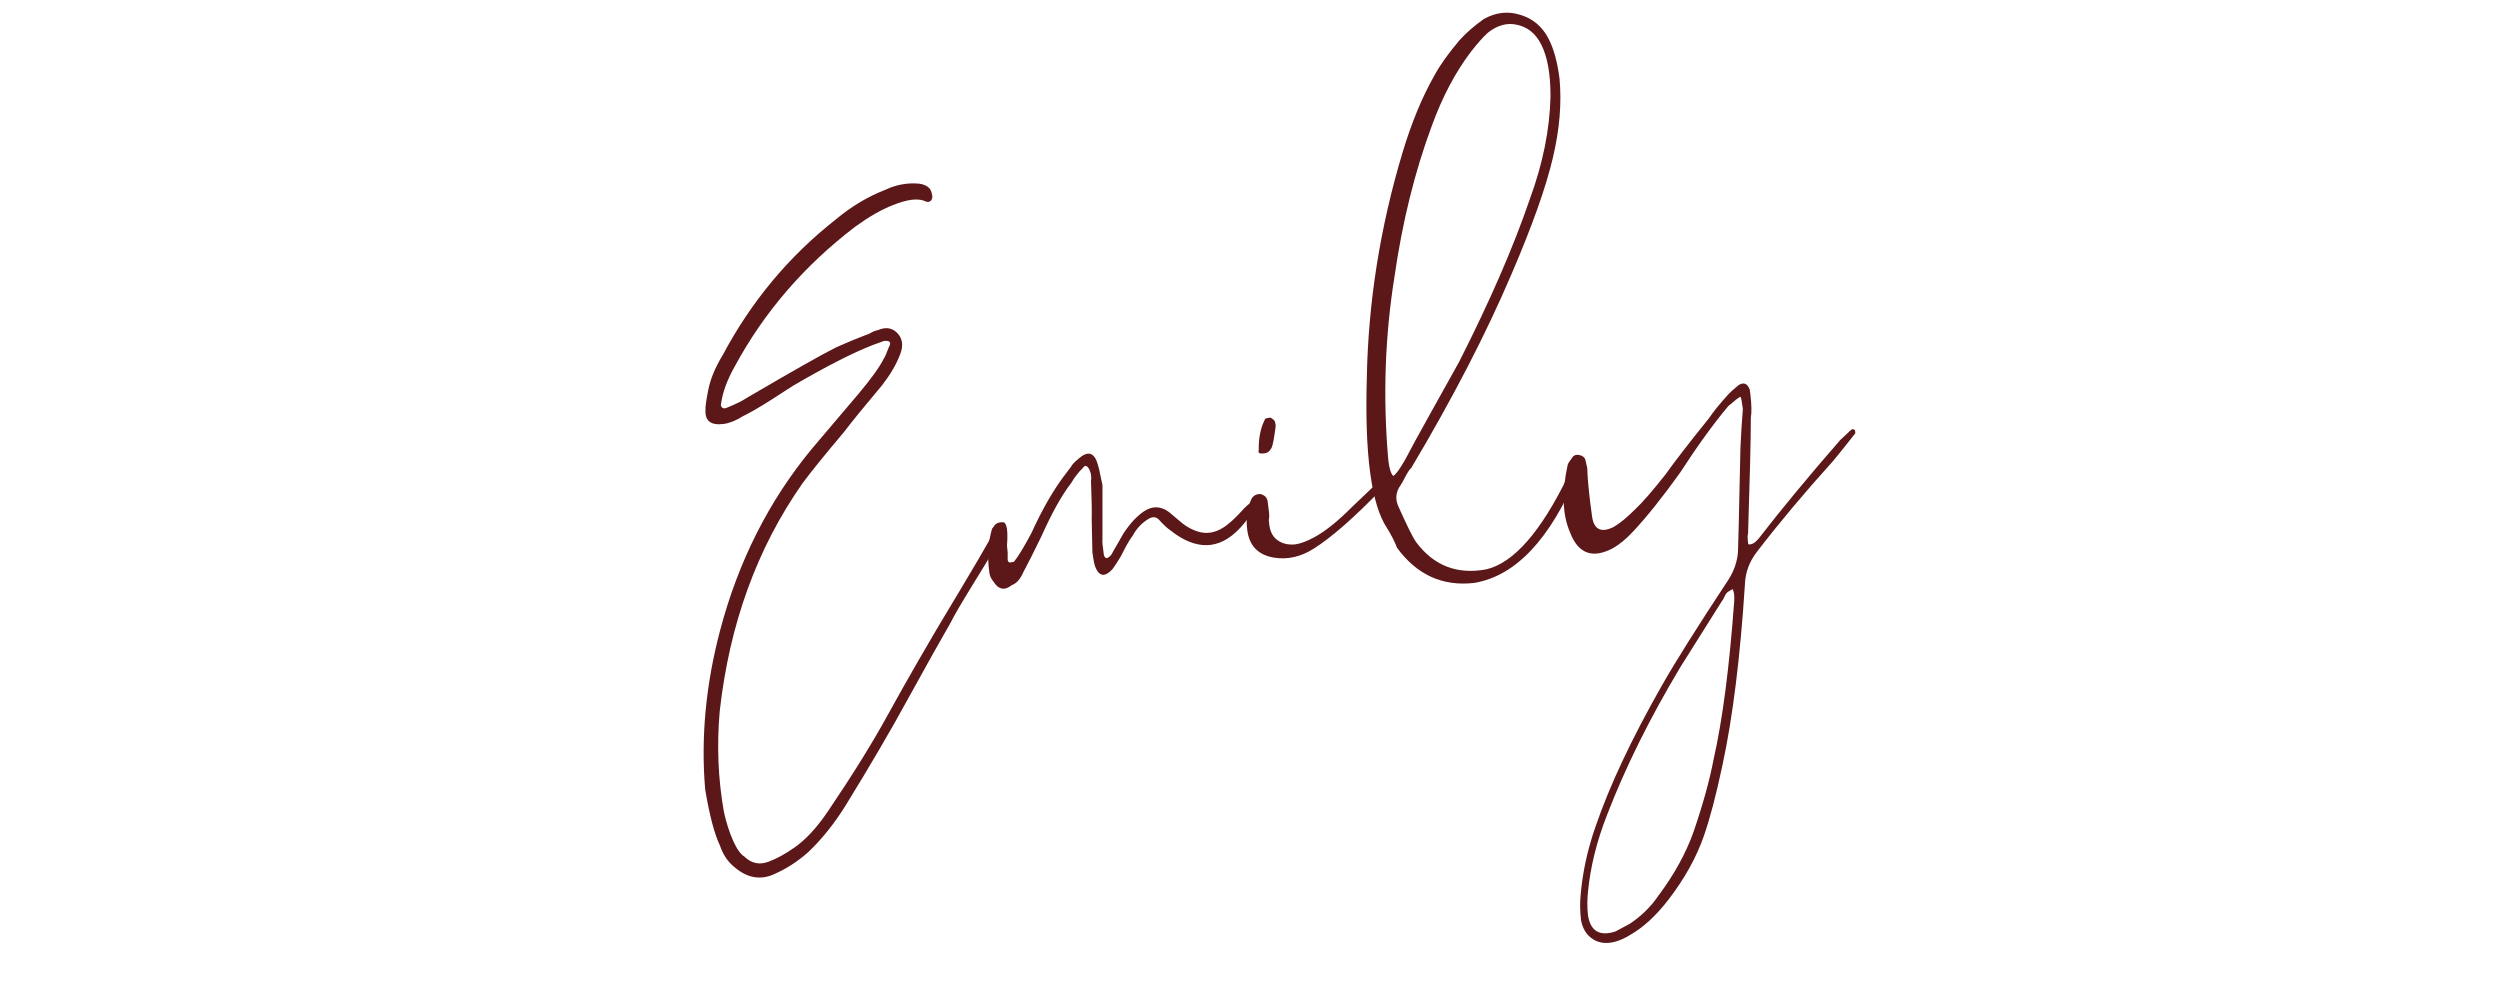 <svg xmlns="http://www.w3.org/2000/svg" xmlns:xlink="http://www.w3.org/1999/xlink" width="150" zoomAndPan="magnify" viewBox="0 0 112.5 45" height="60" preserveAspectRatio="xMidYMid meet" version="1.0"><defs><g/><clipPath id="e3ad3e9baa"><path d="M 58 0.098 L 73 0.098 L 73 27 L 58 27 Z M 58 0.098 " clip-rule="nonzero"/></clipPath></defs><g fill="#5c1719" fill-opacity="1"><g transform="translate(31.794, 39.797)"><g><path d="M 3.062 -0.469 C 2.438 -0.176 1.832 -0.281 1.25 -0.781 C 0.957 -1.02 0.742 -1.336 0.609 -1.734 C 0.359 -2.254 0.133 -3.102 -0.062 -4.281 C -0.258 -6.602 -0.035 -8.984 0.609 -11.422 C 1.43 -14.535 2.805 -17.258 4.734 -19.594 L 6.828 -22.062 C 7.398 -22.738 7.785 -23.273 7.984 -23.672 C 8.016 -23.703 8.086 -23.867 8.203 -24.172 C 8.328 -24.391 8.254 -24.484 7.984 -24.453 L 7.469 -24.266 C 6.582 -23.922 5.391 -23.312 3.891 -22.438 C 3.773 -22.363 3.453 -22.156 2.922 -21.812 C 2.398 -21.477 1.977 -21.234 1.656 -21.078 C 1.32 -20.867 1.023 -20.75 0.766 -20.719 C 0.191 -20.645 -0.078 -20.859 -0.047 -21.359 C -0.055 -21.484 -0.016 -21.781 0.078 -22.25 C 0.172 -22.738 0.391 -23.266 0.734 -23.828 C 2.016 -26.234 3.703 -28.258 5.797 -29.906 C 6.504 -30.5 7.25 -30.945 8.031 -31.25 C 8.531 -31.488 9.047 -31.582 9.578 -31.531 C 9.922 -31.477 10.109 -31.32 10.141 -31.062 C 10.18 -30.938 10.164 -30.836 10.094 -30.766 C 10.031 -30.703 9.953 -30.691 9.859 -30.734 C 9.535 -30.891 9.039 -30.832 8.375 -30.562 C 7.863 -30.363 7.301 -30.039 6.688 -29.594 C 4.406 -27.852 2.602 -25.766 1.281 -23.328 C 0.938 -22.723 0.727 -22.16 0.656 -21.641 C 0.633 -21.566 0.648 -21.504 0.703 -21.453 C 0.766 -21.41 0.836 -21.41 0.922 -21.453 C 1.328 -21.617 1.613 -21.758 1.781 -21.875 C 3.895 -23.113 5.25 -23.879 5.844 -24.172 C 6.281 -24.367 6.785 -24.578 7.359 -24.797 C 7.461 -24.867 7.578 -24.914 7.703 -24.938 C 8.078 -25.102 8.383 -25.047 8.625 -24.766 C 8.832 -24.516 8.859 -24.203 8.703 -23.828 C 8.535 -23.391 8.27 -22.938 7.906 -22.469 C 7.125 -21.539 6.551 -20.836 6.188 -20.359 C 5.344 -19.359 4.723 -18.594 4.328 -18.062 C 2.273 -15.133 1.031 -11.711 0.594 -7.797 C 0.457 -6.254 0.52 -4.742 0.781 -3.266 C 0.883 -2.797 1.02 -2.367 1.188 -1.984 C 1.352 -1.609 1.523 -1.363 1.703 -1.25 C 2.016 -0.945 2.375 -0.867 2.781 -1.016 C 3.145 -1.148 3.535 -1.363 3.953 -1.656 C 4.461 -2.008 4.969 -2.555 5.469 -3.297 C 6.594 -4.961 7.488 -6.406 8.156 -7.625 C 8.562 -8.363 9.023 -9.188 9.547 -10.094 C 10.066 -11 10.672 -12.02 11.359 -13.156 C 12.047 -14.301 12.523 -15.117 12.797 -15.609 C 12.828 -15.641 12.852 -15.676 12.875 -15.719 C 12.906 -15.77 12.93 -15.812 12.953 -15.844 L 13.125 -15.875 C 13.156 -15.875 13.176 -15.832 13.188 -15.75 C 13.238 -15.602 13.172 -15.41 12.984 -15.172 C 12.816 -14.848 12.477 -14.281 11.969 -13.469 C 11.469 -12.656 11.133 -12.082 10.969 -11.75 C 10.539 -11.008 9.906 -9.875 9.062 -8.344 C 8.301 -6.945 7.367 -5.352 6.266 -3.562 C 5.754 -2.738 5.191 -2.035 4.578 -1.453 C 4.109 -1.035 3.602 -0.707 3.062 -0.469 Z M 3.062 -0.469 "/></g></g></g><g fill="#5c1719" fill-opacity="1"><g transform="translate(45.783, 38.109)"><g><path d="M -0.25 -11.781 C -0.57 -11.52 -0.848 -11.57 -1.078 -11.938 C -1.191 -12.07 -1.254 -12.219 -1.266 -12.375 C -1.359 -13.082 -1.316 -13.727 -1.141 -14.312 L -1.016 -14.484 C -0.93 -14.578 -0.805 -14.617 -0.641 -14.609 C -0.555 -14.598 -0.5 -14.5 -0.469 -14.312 C -0.445 -14.113 -0.445 -13.859 -0.469 -13.547 C -0.457 -13.461 -0.445 -13.352 -0.438 -13.219 C -0.438 -13.082 -0.438 -12.984 -0.438 -12.922 C -0.426 -12.836 -0.391 -12.797 -0.328 -12.797 L -0.156 -12.828 C 0.031 -13.055 0.297 -13.492 0.641 -14.141 C 1.047 -15.035 1.477 -15.812 1.938 -16.469 C 2.039 -16.613 2.195 -16.82 2.406 -17.094 C 2.457 -17.195 2.566 -17.316 2.734 -17.453 C 3.16 -17.836 3.453 -17.766 3.609 -17.234 C 3.648 -17.129 3.691 -16.957 3.734 -16.719 C 3.785 -16.488 3.816 -16.344 3.828 -16.281 L 3.828 -13.844 C 3.816 -13.727 3.832 -13.535 3.875 -13.266 C 3.883 -13.109 3.922 -13.02 3.984 -13 C 4.047 -12.977 4.129 -13.031 4.234 -13.156 C 4.285 -13.258 4.375 -13.414 4.5 -13.625 C 4.625 -13.844 4.711 -14 4.766 -14.094 C 5.066 -14.551 5.375 -14.883 5.688 -15.094 C 6.07 -15.352 6.453 -15.344 6.828 -15.062 L 7.234 -14.719 C 7.504 -14.469 7.801 -14.289 8.125 -14.188 C 8.508 -14.07 8.883 -14.129 9.25 -14.359 C 9.508 -14.516 9.832 -14.812 10.219 -15.25 C 10.32 -15.352 10.422 -15.438 10.516 -15.5 C 10.617 -15.57 10.691 -15.609 10.734 -15.609 C 10.785 -15.617 10.828 -15.613 10.859 -15.594 C 10.91 -15.445 10.812 -15.254 10.562 -15.016 C 10.312 -14.68 10.117 -14.445 9.984 -14.312 C 9.066 -13.352 8.031 -13.332 6.875 -14.25 C 6.727 -14.352 6.555 -14.516 6.359 -14.734 C 6.242 -14.848 6.102 -14.863 5.938 -14.781 C 5.613 -14.594 5.363 -14.332 5.188 -14 C 5.102 -13.895 5.004 -13.738 4.891 -13.531 C 4.785 -13.32 4.707 -13.172 4.656 -13.078 C 4.5 -12.816 4.375 -12.625 4.281 -12.5 C 3.938 -12.125 3.676 -12.16 3.5 -12.609 C 3.457 -12.734 3.414 -12.945 3.375 -13.25 L 3.344 -14.719 C 3.352 -15.094 3.344 -15.672 3.312 -16.453 C 3.344 -16.691 3.301 -16.895 3.188 -17.062 C 3.113 -17.164 3.039 -17.172 2.969 -17.078 C 2.75 -16.859 2.566 -16.625 2.422 -16.375 C 1.992 -15.82 1.547 -15.02 1.078 -13.969 C 0.734 -13.258 0.461 -12.723 0.266 -12.359 C 0.129 -12.047 -0.039 -11.852 -0.25 -11.781 Z M -0.25 -11.781 "/></g></g></g><g fill="#5c1719" fill-opacity="1"><g transform="translate(57.454, 36.7)"><g><path d="M -0.578 -16.297 C -0.672 -16.285 -0.738 -16.289 -0.781 -16.312 C -0.82 -16.332 -0.832 -16.375 -0.812 -16.438 C -0.82 -16.988 -0.727 -17.453 -0.531 -17.828 C -0.539 -17.859 -0.469 -17.883 -0.312 -17.906 C -0.281 -17.914 -0.219 -17.879 -0.125 -17.797 C -0.082 -17.742 -0.055 -17.656 -0.047 -17.531 C -0.117 -16.977 -0.18 -16.648 -0.234 -16.547 C -0.316 -16.391 -0.43 -16.305 -0.578 -16.297 Z M -0.141 -11.609 C -0.848 -11.734 -1.242 -12.148 -1.328 -12.859 C -1.391 -13.336 -1.336 -13.773 -1.172 -14.172 C -1.098 -14.367 -0.957 -14.469 -0.75 -14.469 C -0.539 -14.426 -0.426 -14.305 -0.406 -14.109 L -0.344 -13.609 C -0.332 -13.492 -0.336 -13.391 -0.359 -13.297 L -0.344 -13.172 C -0.32 -12.828 -0.203 -12.57 0.016 -12.406 C 0.234 -12.238 0.504 -12.172 0.828 -12.203 C 1.066 -12.234 1.359 -12.344 1.703 -12.531 C 2.211 -12.812 2.773 -13.266 3.391 -13.891 L 4.359 -14.812 C 4.492 -14.914 4.598 -14.953 4.672 -14.922 C 4.723 -14.93 4.754 -14.895 4.766 -14.812 C 4.773 -14.727 4.754 -14.68 4.703 -14.672 C 3.484 -13.41 2.473 -12.523 1.672 -12.016 C 1.086 -11.641 0.484 -11.504 -0.141 -11.609 Z M -0.141 -11.609 "/></g></g></g><g clip-path="url(#e3ad3e9baa)"><g fill="#5c1719" fill-opacity="1"><g transform="translate(63.023, 36.027)"><g><path d="M 3.328 -9.797 C 1.898 -9.629 0.738 -10.156 -0.156 -11.375 C -0.195 -11.488 -0.266 -11.641 -0.359 -11.828 C -0.461 -12.023 -0.547 -12.172 -0.609 -12.266 C -1.316 -13.328 -1.617 -15.582 -1.516 -19.031 C -1.453 -22.438 -0.914 -25.816 0.094 -29.172 C 0.5 -30.516 0.977 -31.672 1.531 -32.641 C 1.77 -33.086 2.145 -33.613 2.656 -34.219 C 2.969 -34.562 3.332 -34.879 3.75 -35.172 C 4.289 -35.473 4.836 -35.535 5.391 -35.359 C 5.953 -35.191 6.375 -34.836 6.656 -34.297 C 6.895 -33.836 7.062 -33.234 7.156 -32.484 C 7.258 -31.391 7.16 -30.207 6.859 -28.938 C 6.547 -27.602 5.926 -25.859 5 -23.703 C 3.844 -20.992 2.336 -18.082 0.484 -14.969 C 0.41 -14.906 0.32 -14.773 0.219 -14.578 C 0.125 -14.391 0.051 -14.258 0 -14.188 C -0.207 -13.895 -0.242 -13.586 -0.109 -13.266 C 0.297 -12.359 0.57 -11.805 0.719 -11.609 C 1.508 -10.566 2.555 -10.164 3.859 -10.406 C 5.086 -10.695 6.305 -12.082 7.516 -14.562 C 7.555 -14.719 7.656 -14.922 7.812 -15.172 C 7.832 -15.211 7.867 -15.234 7.922 -15.234 C 8.016 -15.211 8.066 -15.145 8.078 -15.031 C 8.016 -14.844 7.984 -14.75 7.984 -14.75 C 6.742 -11.77 5.191 -10.117 3.328 -9.797 Z M -0.328 -14.609 C -0.211 -14.672 -0.031 -14.922 0.219 -15.359 C 0.414 -15.742 0.789 -16.43 1.344 -17.422 C 1.906 -18.422 2.336 -19.195 2.641 -19.75 C 4.023 -22.477 5.082 -24.91 5.812 -27.047 C 6.406 -28.66 6.719 -30.211 6.75 -31.703 C 6.75 -32.711 6.609 -33.488 6.328 -34.031 C 6.086 -34.508 5.734 -34.801 5.266 -34.906 C 4.805 -35.02 4.359 -34.898 3.922 -34.547 C 3.723 -34.367 3.473 -34.086 3.172 -33.703 C 2.461 -32.766 1.875 -31.648 1.406 -30.359 C 0.645 -28.305 0.086 -26.055 -0.266 -23.609 C -0.703 -20.898 -0.797 -18.129 -0.547 -15.297 C -0.504 -14.941 -0.43 -14.711 -0.328 -14.609 Z M -0.328 -14.609 "/></g></g></g></g><g fill="#5c1719" fill-opacity="1"><g transform="translate(71.71, 34.979)"><g><path d="M 0.938 7.406 C 0.562 7.5 0.238 7.457 -0.031 7.281 C -0.312 7.102 -0.488 6.82 -0.562 6.438 C -0.613 6.02 -0.617 5.629 -0.578 5.266 C -0.492 4.266 -0.27 3.242 0.094 2.203 C 0.719 0.379 1.707 -1.723 3.062 -4.109 C 3.695 -5.223 4.703 -6.82 6.078 -8.906 C 6.328 -9.301 6.469 -9.719 6.5 -10.156 C 6.508 -10.27 6.547 -11.82 6.609 -14.812 C 6.617 -15.008 6.633 -15.305 6.656 -15.703 C 6.688 -16.109 6.707 -16.398 6.719 -16.578 C 6.676 -16.91 6.641 -17.094 6.609 -17.125 C 6.555 -17.113 6.375 -16.973 6.062 -16.703 C 5.406 -15.922 4.68 -14.922 3.891 -13.703 C 3.098 -12.598 2.395 -11.719 1.781 -11.062 C 1.469 -10.727 1.164 -10.477 0.875 -10.312 C -0.051 -9.82 -0.695 -10.062 -1.062 -11.031 C -1.406 -11.832 -1.438 -12.852 -1.156 -14.094 C -1.133 -14.145 -1.055 -14.258 -0.922 -14.438 C -0.848 -14.508 -0.75 -14.531 -0.625 -14.5 C -0.5 -14.469 -0.414 -14.406 -0.375 -14.312 L -0.281 -13.906 C -0.281 -13.625 -0.238 -13.125 -0.156 -12.406 L -0.062 -11.703 C 0.031 -11.141 0.352 -10.992 0.906 -11.266 C 1.188 -11.43 1.516 -11.703 1.891 -12.078 C 2.211 -12.379 2.66 -12.895 3.234 -13.625 C 3.641 -14.195 4.297 -15.047 5.203 -16.172 C 5.379 -16.441 5.676 -16.805 6.094 -17.266 C 6.125 -17.305 6.266 -17.43 6.516 -17.641 C 6.754 -17.797 6.926 -17.727 7.031 -17.438 L 7.062 -17.188 C 7.113 -16.738 7.117 -16.406 7.078 -16.188 C 7.078 -15.25 7.035 -13.504 6.953 -10.953 C 6.93 -10.898 6.926 -10.816 6.938 -10.703 C 6.945 -10.586 6.957 -10.516 6.969 -10.484 C 7.113 -10.461 7.266 -10.547 7.422 -10.734 C 8.461 -12.078 9.688 -13.555 11.094 -15.172 L 11.594 -15.641 C 11.664 -15.68 11.723 -15.672 11.766 -15.609 L 11.781 -15.484 L 11.547 -15.188 C 11.203 -14.75 10.941 -14.426 10.766 -14.219 C 9.484 -12.801 8.348 -11.445 7.359 -10.156 C 7.016 -9.719 6.832 -9.227 6.812 -8.688 C 6.602 -5.414 6.266 -2.695 5.797 -0.531 C 5.516 0.801 5.238 1.852 4.969 2.625 C 4.633 3.594 4.102 4.551 3.375 5.5 C 2.82 6.219 2.254 6.742 1.672 7.078 C 1.422 7.234 1.176 7.344 0.938 7.406 Z M 0.984 6.938 L 1.625 6.594 C 2.145 6.25 2.57 5.832 2.906 5.344 C 3.625 4.383 4.156 3.422 4.5 2.453 C 4.926 1.211 5.227 0.117 5.406 -0.828 C 5.801 -2.566 6.109 -4.926 6.328 -7.906 C 6.348 -8.188 6.32 -8.375 6.25 -8.469 C 6.176 -8.426 6.109 -8.383 6.047 -8.344 C 5.984 -8.301 5.93 -8.227 5.891 -8.125 C 5.848 -8.031 5.812 -7.969 5.781 -7.938 L 3.922 -4.984 C 2.535 -2.672 1.43 -0.445 0.609 1.688 C 0.141 2.883 -0.145 4.039 -0.25 5.156 C -0.289 5.508 -0.289 5.863 -0.25 6.219 C -0.133 6.926 0.273 7.164 0.984 6.938 Z M 0.984 6.938 "/></g></g></g></svg>